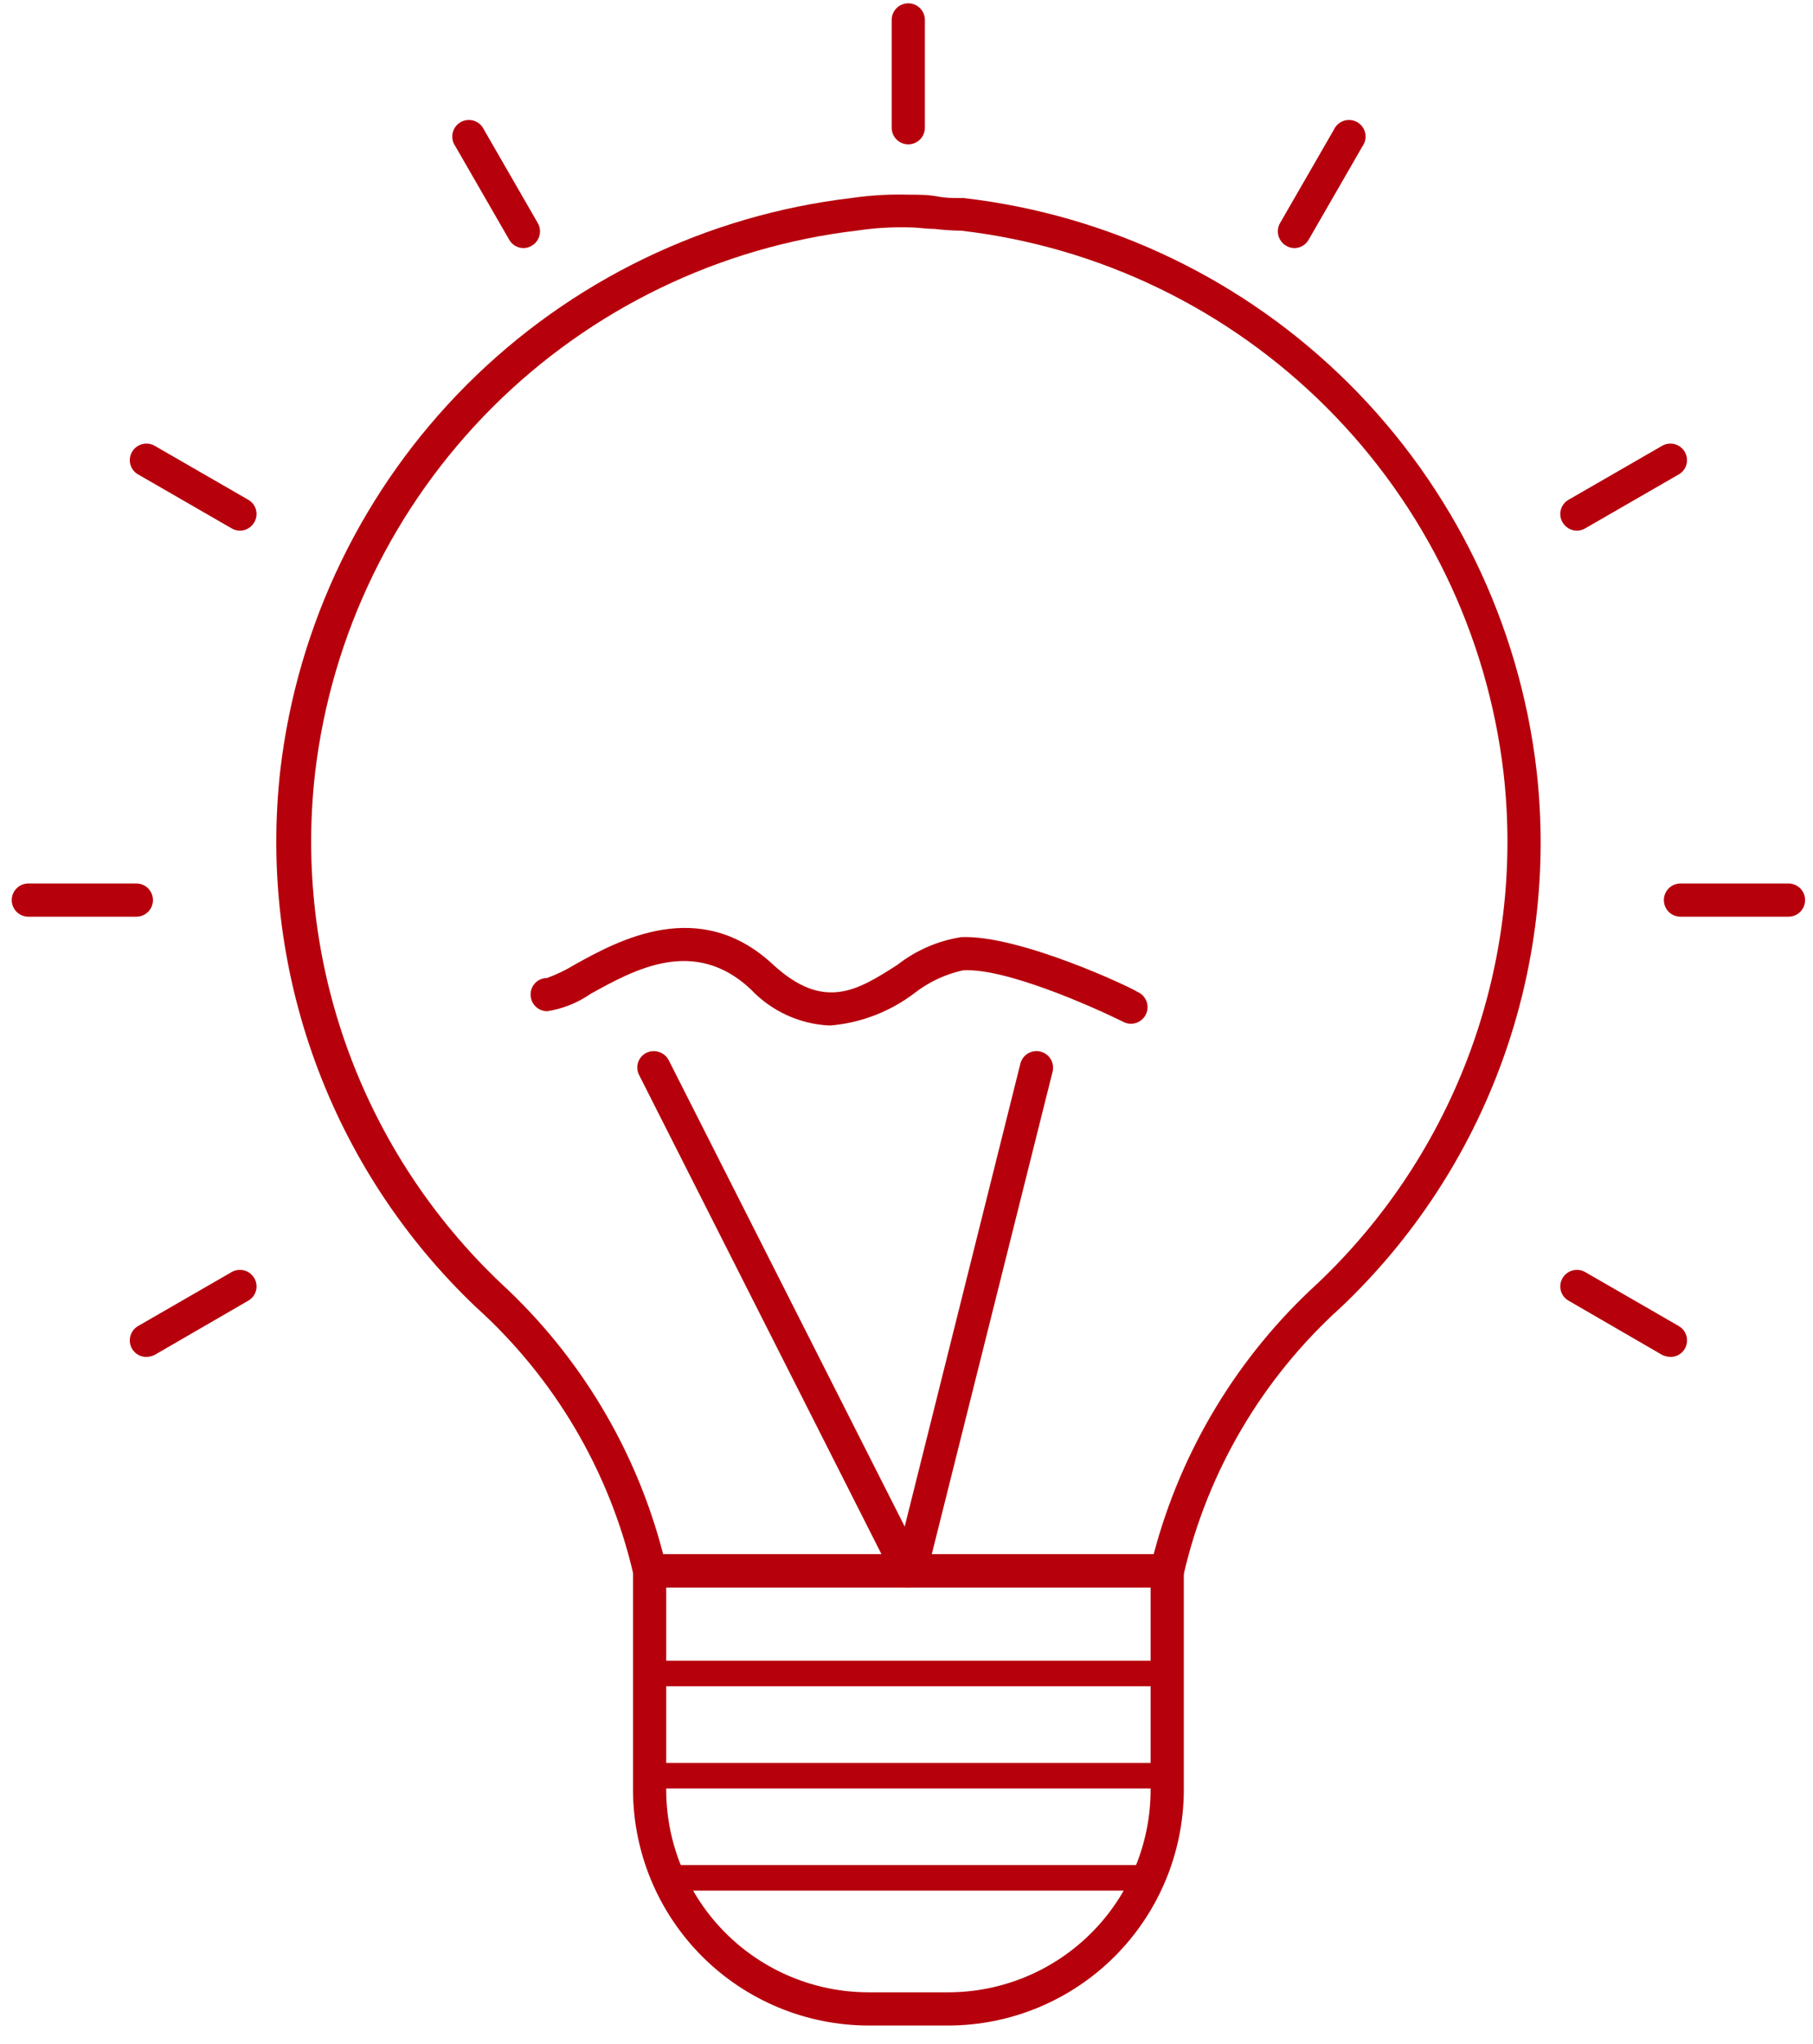 <?xml version="1.0" encoding="UTF-8"?> <svg xmlns="http://www.w3.org/2000/svg" width="71" height="80" viewBox="0 0 71 80" fill="none"> <path d="M37.14 79.28H34.01C31.566 79.275 29.224 78.302 27.496 76.574C25.768 74.846 24.795 72.504 24.79 70.06V61.48C24.79 61.308 24.858 61.142 24.98 61.02C25.102 60.898 25.268 60.83 25.44 60.83H45.71C45.882 60.83 46.048 60.898 46.17 61.02C46.292 61.142 46.36 61.308 46.36 61.48V70.06C46.355 72.504 45.382 74.846 43.654 76.574C41.926 78.302 39.584 79.275 37.14 79.28ZM26.09 62.13V70.06C26.093 72.16 26.928 74.173 28.413 75.657C29.897 77.142 31.91 77.977 34.01 77.98H37.14C39.24 77.977 41.253 77.142 42.737 75.657C44.222 74.173 45.057 72.16 45.06 70.06V62.13H26.09Z" fill="#B6000C"></path> <path d="M45.71 62.13H25.44C25.288 62.132 25.14 62.08 25.022 61.983C24.905 61.886 24.826 61.75 24.8 61.6C23.864 57.582 21.722 53.946 18.66 51.18C15.837 48.504 13.673 45.209 12.341 41.554C11.008 37.9 10.542 33.985 10.98 30.12C11.653 24.42 14.226 19.113 18.285 15.054C22.343 10.996 27.65 8.423 33.35 7.75C34.085 7.642 34.828 7.599 35.57 7.62C35.98 7.62 36.35 7.62 36.72 7.69C37.09 7.76 37.37 7.75 37.72 7.75C43.436 8.403 48.763 10.967 52.838 15.028C56.913 19.088 59.497 24.407 60.17 30.12C60.614 33.985 60.152 37.9 58.821 41.555C57.489 45.211 55.325 48.506 52.5 51.18C49.438 53.945 47.295 57.581 46.36 61.6C46.332 61.751 46.251 61.887 46.132 61.984C46.013 62.081 45.864 62.133 45.71 62.13ZM25.97 60.83H45.18C46.255 56.758 48.48 53.081 51.59 50.24C54.273 47.7 56.329 44.571 57.595 41.1C58.86 37.629 59.3 33.911 58.88 30.24C58.244 24.832 55.802 19.796 51.95 15.947C48.097 12.098 43.059 9.661 37.65 9.03C37.299 9.025 36.949 9.002 36.6 8.96C36.27 8.96 35.93 8.9 35.6 8.9C34.931 8.882 34.262 8.922 33.6 9.02C28.187 9.652 23.144 12.09 19.287 15.94C15.43 19.79 12.982 24.828 12.34 30.24C11.92 33.911 12.36 37.629 13.626 41.1C14.891 44.571 16.947 47.7 19.63 50.24C22.718 53.087 24.919 56.764 25.97 60.83Z" fill="#B6000C"></path> <path d="M45.538 66H25.462C25.335 65.985 25.217 65.926 25.132 65.834C25.047 65.742 25 65.623 25 65.5C25 65.377 25.047 65.258 25.132 65.166C25.217 65.074 25.335 65.015 25.462 65H45.538C45.665 65.015 45.783 65.074 45.868 65.166C45.953 65.258 46 65.377 46 65.5C46 65.623 45.953 65.742 45.868 65.834C45.783 65.926 45.665 65.985 45.538 66Z" fill="#B6000C"></path> <path d="M45.484 70H25.516C25.379 70 25.248 69.947 25.151 69.853C25.054 69.76 25 69.633 25 69.5C25 69.367 25.054 69.24 25.151 69.147C25.248 69.053 25.379 69 25.516 69H45.484C45.621 69 45.752 69.053 45.849 69.147C45.946 69.24 46 69.367 46 69.5C46 69.633 45.946 69.76 45.849 69.853C45.752 69.947 45.621 70 45.484 70Z" fill="#B6000C"></path> <path d="M44.533 74H26.467C26.343 74 26.224 73.947 26.137 73.853C26.049 73.76 26 73.633 26 73.5C26 73.367 26.049 73.24 26.137 73.147C26.224 73.053 26.343 73 26.467 73H44.533C44.657 73 44.776 73.053 44.863 73.147C44.951 73.24 45 73.367 45 73.5C45 73.633 44.951 73.76 44.863 73.853C44.776 73.947 44.657 74 44.533 74Z" fill="#B6000C"></path> <path d="M35.57 62.14C35.491 62.137 35.413 62.12 35.34 62.09C35.254 62.061 35.176 62.013 35.112 61.948C35.048 61.884 34.999 61.806 34.97 61.72L25.03 42.08C24.991 42.005 24.966 41.922 24.959 41.837C24.952 41.753 24.961 41.667 24.987 41.586C25.013 41.505 25.055 41.43 25.111 41.366C25.166 41.301 25.234 41.248 25.31 41.21C25.465 41.133 25.645 41.12 25.809 41.175C25.974 41.229 26.111 41.346 26.19 41.5L35.43 59.75L39.96 41.63C39.981 41.547 40.018 41.47 40.069 41.401C40.12 41.333 40.184 41.275 40.258 41.231C40.331 41.188 40.412 41.159 40.497 41.147C40.581 41.135 40.667 41.139 40.75 41.16C40.833 41.181 40.91 41.218 40.979 41.269C41.047 41.32 41.105 41.384 41.149 41.458C41.192 41.531 41.221 41.612 41.233 41.697C41.246 41.781 41.241 41.867 41.22 41.95L36.46 60.95L36.18 61.69C36.138 61.819 36.057 61.932 35.947 62.013C35.838 62.094 35.706 62.138 35.57 62.14Z" fill="#B6000C"></path> <path d="M32.5 40.14C31.321 40.088 30.209 39.579 29.4 38.72C27.19 36.65 24.84 37.95 23.13 38.9C22.622 39.252 22.041 39.484 21.43 39.58C21.258 39.58 21.092 39.511 20.97 39.39C20.848 39.268 20.78 39.102 20.78 38.93C20.779 38.845 20.794 38.761 20.826 38.682C20.857 38.603 20.904 38.531 20.964 38.471C21.023 38.41 21.094 38.362 21.173 38.33C21.251 38.297 21.335 38.28 21.42 38.28C21.797 38.144 22.159 37.97 22.5 37.76C24.21 36.81 27.39 35.06 30.28 37.76C32.28 39.59 33.59 38.76 35.15 37.76C35.875 37.194 36.732 36.822 37.64 36.68C39.93 36.58 44.36 38.68 44.54 38.82C44.622 38.854 44.697 38.905 44.758 38.969C44.82 39.033 44.868 39.11 44.899 39.193C44.93 39.277 44.944 39.366 44.939 39.455C44.934 39.544 44.911 39.631 44.871 39.711C44.831 39.79 44.776 39.861 44.707 39.918C44.639 39.975 44.56 40.018 44.474 40.043C44.389 40.069 44.299 40.076 44.21 40.065C44.122 40.054 44.037 40.025 43.96 39.98C42.78 39.4 39.35 37.87 37.71 37.98C37.03 38.129 36.392 38.426 35.84 38.85C34.874 39.593 33.714 40.041 32.5 40.14Z" fill="#B6000C"></path> <path d="M35.57 5.65C35.484 5.65 35.4 5.633 35.321 5.6C35.242 5.568 35.171 5.52 35.11 5.46C35.05 5.399 35.002 5.327 34.969 5.249C34.937 5.17 34.92 5.085 34.92 5V0.78C34.92 0.607 34.988 0.442 35.11 0.32C35.232 0.198 35.397 0.13 35.57 0.13C35.742 0.13 35.908 0.198 36.029 0.32C36.151 0.442 36.22 0.607 36.22 0.78V5C36.22 5.172 36.151 5.338 36.029 5.46C35.908 5.581 35.742 5.65 35.57 5.65Z" fill="#B6000C"></path> <path d="M50.69 9.71C50.577 9.71 50.466 9.679 50.37 9.62C50.296 9.578 50.23 9.521 50.178 9.453C50.126 9.385 50.087 9.308 50.065 9.225C50.043 9.142 50.037 9.056 50.048 8.971C50.059 8.886 50.087 8.804 50.13 8.73L52.24 5.07C52.278 4.988 52.333 4.916 52.401 4.856C52.469 4.797 52.548 4.752 52.634 4.725C52.72 4.698 52.811 4.69 52.901 4.7C52.99 4.71 53.077 4.738 53.155 4.783C53.233 4.829 53.301 4.89 53.354 4.963C53.407 5.035 53.444 5.118 53.464 5.207C53.483 5.295 53.484 5.386 53.466 5.474C53.448 5.563 53.412 5.646 53.36 5.72L51.25 9.38C51.195 9.48 51.113 9.563 51.015 9.621C50.916 9.679 50.804 9.71 50.69 9.71Z" fill="#B6000C"></path> <path d="M61.75 20.77C61.636 20.769 61.524 20.738 61.426 20.68C61.327 20.622 61.246 20.539 61.19 20.44C61.147 20.367 61.12 20.285 61.108 20.201C61.097 20.117 61.103 20.032 61.126 19.95C61.148 19.868 61.186 19.791 61.239 19.724C61.291 19.657 61.356 19.602 61.43 19.56L65.09 17.45C65.164 17.407 65.246 17.379 65.331 17.368C65.416 17.357 65.502 17.363 65.585 17.385C65.668 17.407 65.745 17.446 65.813 17.498C65.88 17.55 65.937 17.616 65.98 17.69C66.022 17.763 66.05 17.845 66.061 17.929C66.072 18.013 66.067 18.098 66.044 18.18C66.022 18.262 65.983 18.339 65.931 18.406C65.879 18.473 65.814 18.529 65.74 18.57L62.08 20.68C61.98 20.738 61.866 20.77 61.75 20.77Z" fill="#B6000C"></path> <path d="M70.04 35.88H65.81C65.638 35.88 65.472 35.812 65.35 35.69C65.229 35.568 65.16 35.403 65.16 35.23C65.16 35.058 65.229 34.892 65.35 34.77C65.472 34.648 65.638 34.58 65.81 34.58H70.04C70.213 34.58 70.378 34.648 70.5 34.77C70.622 34.892 70.69 35.058 70.69 35.23C70.69 35.403 70.622 35.568 70.5 35.69C70.378 35.812 70.213 35.88 70.04 35.88Z" fill="#B6000C"></path> <path d="M65.42 53.11C65.305 53.107 65.193 53.08 65.09 53.03L61.43 50.91C61.356 50.869 61.291 50.813 61.239 50.746C61.186 50.679 61.148 50.602 61.126 50.52C61.103 50.438 61.097 50.353 61.108 50.269C61.12 50.185 61.147 50.103 61.19 50.03C61.232 49.956 61.289 49.891 61.357 49.838C61.425 49.786 61.502 49.747 61.585 49.725C61.668 49.703 61.754 49.697 61.839 49.708C61.924 49.719 62.006 49.747 62.08 49.79L65.74 51.9C65.814 51.943 65.879 51.999 65.932 52.067C65.984 52.135 66.023 52.212 66.045 52.295C66.067 52.378 66.073 52.464 66.062 52.549C66.05 52.634 66.023 52.716 65.98 52.79C65.923 52.888 65.841 52.97 65.743 53.026C65.645 53.082 65.533 53.111 65.42 53.11Z" fill="#B6000C"></path> <path d="M5.73 53.11C5.617 53.111 5.505 53.082 5.407 53.026C5.308 52.97 5.227 52.888 5.17 52.79C5.127 52.716 5.099 52.634 5.088 52.549C5.077 52.464 5.083 52.378 5.105 52.295C5.127 52.212 5.166 52.135 5.218 52.067C5.27 51.999 5.336 51.943 5.41 51.9L9.07 49.79C9.144 49.747 9.226 49.719 9.311 49.708C9.396 49.697 9.482 49.703 9.565 49.725C9.648 49.747 9.725 49.786 9.793 49.838C9.861 49.891 9.917 49.956 9.96 50.03C10.003 50.103 10.03 50.185 10.041 50.269C10.052 50.353 10.047 50.438 10.024 50.52C10.002 50.602 9.963 50.679 9.911 50.746C9.859 50.813 9.794 50.869 9.72 50.91L6.06 53.03C5.957 53.081 5.845 53.109 5.73 53.11Z" fill="#B6000C"></path> <path d="M5.34 35.88H1.11C0.938 35.88 0.772 35.812 0.65 35.69C0.528 35.568 0.46 35.403 0.46 35.23C0.46 35.058 0.528 34.892 0.65 34.77C0.772 34.648 0.938 34.58 1.11 34.58H5.34C5.512 34.58 5.678 34.648 5.8 34.77C5.921 34.892 5.99 35.058 5.99 35.23C5.99 35.403 5.921 35.568 5.8 35.69C5.678 35.812 5.512 35.88 5.34 35.88Z" fill="#B6000C"></path> <path d="M9.4 20.77C9.284 20.769 9.17 20.738 9.07 20.68L5.41 18.57C5.336 18.529 5.271 18.473 5.219 18.406C5.166 18.339 5.128 18.262 5.106 18.18C5.083 18.098 5.077 18.013 5.088 17.929C5.099 17.845 5.127 17.763 5.17 17.69C5.212 17.616 5.269 17.55 5.337 17.498C5.405 17.446 5.482 17.407 5.565 17.385C5.648 17.363 5.734 17.357 5.819 17.368C5.904 17.379 5.986 17.407 6.06 17.45L9.72 19.56C9.794 19.602 9.859 19.657 9.911 19.724C9.963 19.791 10.002 19.868 10.024 19.95C10.046 20.032 10.052 20.117 10.041 20.201C10.03 20.285 10.002 20.367 9.96 20.44C9.904 20.539 9.822 20.622 9.724 20.68C9.626 20.738 9.514 20.769 9.4 20.77Z" fill="#B6000C"></path> <path d="M20.5 9.71C20.386 9.71 20.274 9.679 20.175 9.621C20.077 9.563 19.995 9.48 19.94 9.38L17.83 5.72C17.778 5.646 17.742 5.563 17.724 5.474C17.706 5.386 17.707 5.295 17.727 5.207C17.746 5.118 17.783 5.035 17.836 4.963C17.89 4.89 17.957 4.829 18.035 4.783C18.113 4.738 18.2 4.71 18.289 4.7C18.379 4.69 18.47 4.698 18.556 4.725C18.642 4.752 18.721 4.797 18.789 4.856C18.857 4.916 18.912 4.988 18.95 5.07L21.06 8.73C21.103 8.804 21.131 8.886 21.142 8.971C21.153 9.056 21.148 9.142 21.125 9.225C21.103 9.308 21.064 9.385 21.012 9.453C20.96 9.521 20.895 9.578 20.82 9.62C20.724 9.679 20.613 9.71 20.5 9.71Z" fill="#B6000C"></path> </svg> 